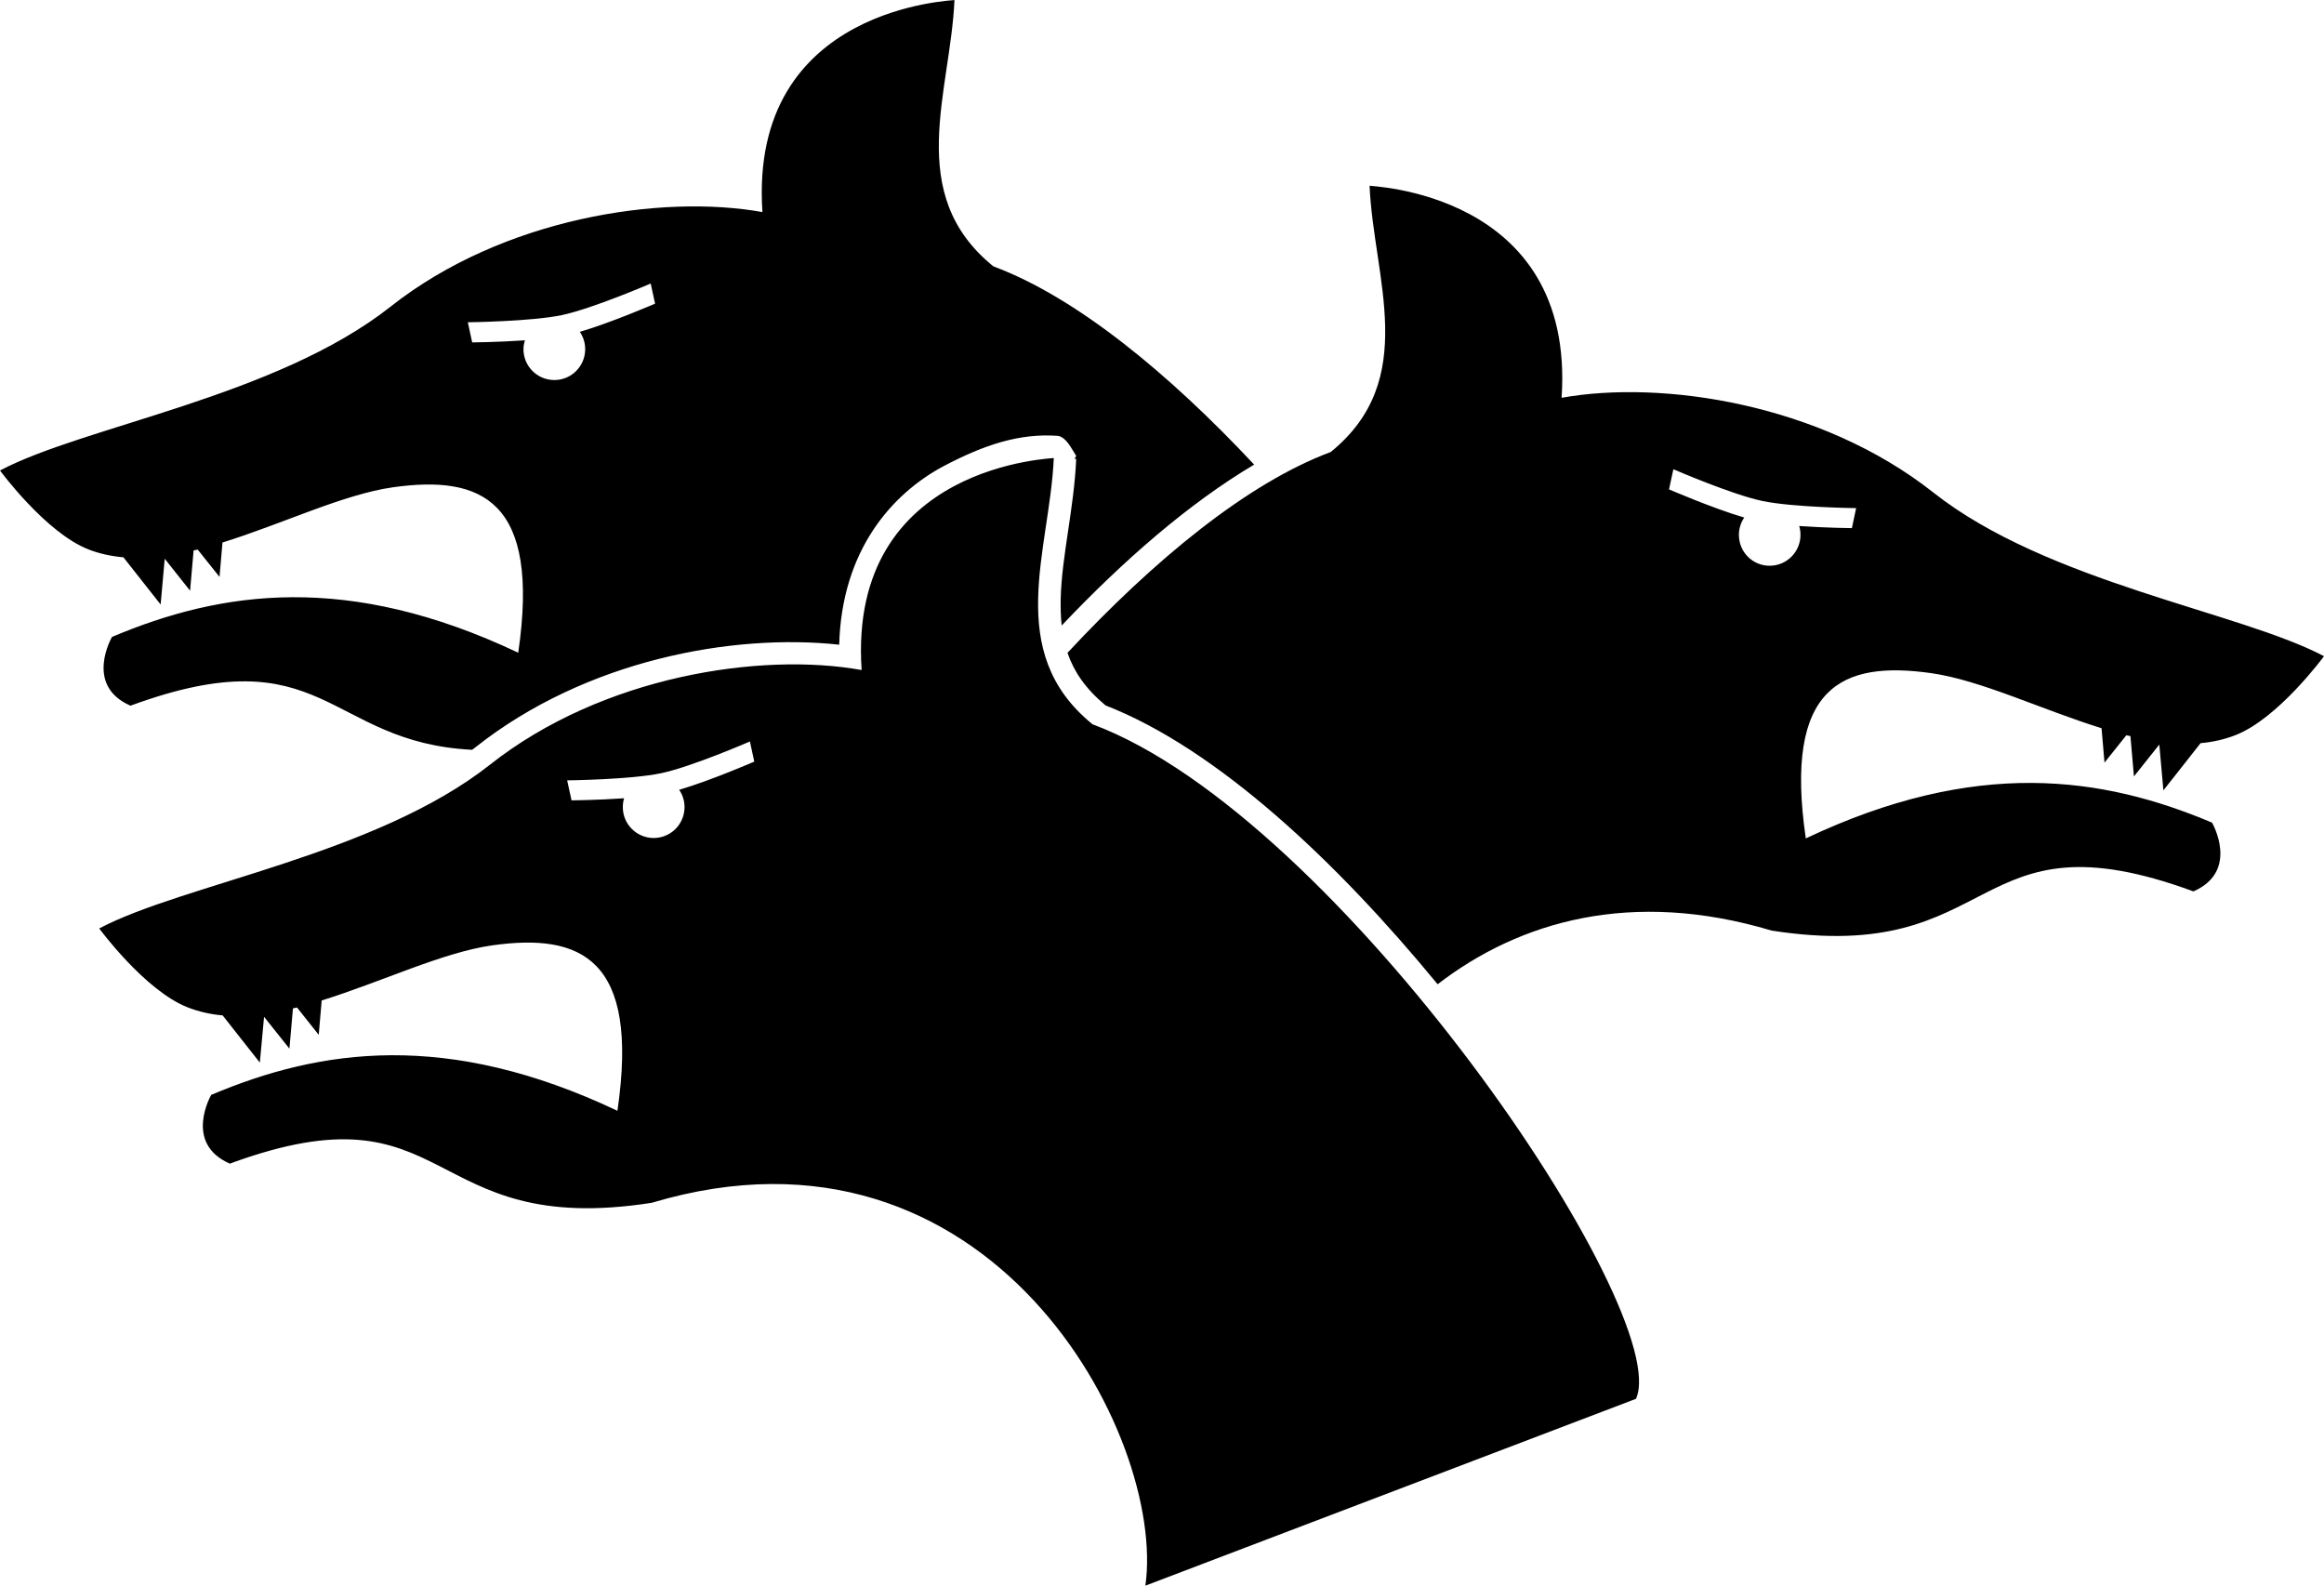 <?xml version="1.0" encoding="UTF-8" standalone="no"?>
<!-- Created with Inkscape (http://www.inkscape.org/) -->
<svg
    xmlns:inkscape="http://www.inkscape.org/namespaces/inkscape"
    xmlns:rdf="http://www.w3.org/1999/02/22-rdf-syntax-ns#"
    xmlns="http://www.w3.org/2000/svg"
    xmlns:xlink="http://www.w3.org/1999/xlink"
    xmlns:ns1="http://sozi.baierouge.fr"
    xmlns:cc="http://creativecommons.org/ns#"
    xmlns:sodipodi="http://sodipodi.sourceforge.net/DTD/sodipodi-0.dtd"
    xmlns:dc="http://purl.org/dc/elements/1.1/"
    id="svg2"
    viewBox="0 0 453.54 309.43"
    version="1.1"
  >
  <title
      id="title8175"
    >Kerberos Icon</title
  >
  <g
      id="layer1"
      transform="translate(-104.3 -379.39)"
    >
    <path
        id="path5289"
        style="fill:#000000"
        d="m290.57 379.39c0.657 0.13-40.214 0.839-37.479 41.384-19.646-3.536-50.598 1.1-72.566 18.451-22.292 17.607-59.911 23.325-76.223 31.98 0 0 8.902 12.128 17.268 15.399 2.173 0.85 4.467 1.332 6.819 1.54l7.259 9.212 0.797-8.937 4.95 6.242 0.687-7.864c0.268-0.064 0.529-0.097 0.797-0.165l4.262 5.335 0.577-6.709c11.697-3.635 23.598-9.415 33.272-10.779 17.313-2.442 28.795 2.521 24.445 32.282-33.214-15.729-57.895-12.118-79.275-3.08 0 0-5.505 9.431 3.602 13.419 38.001-13.974 38.191 7.171 66.681 8.607 0.239-0.183 0.48-0.364 0.715-0.55 21.45-16.942 50.037-22.217 70.916-19.963 0.494-18.471 10.33-29.446 20.266-34.784 8.186-4.319 15.02-6.505 22.438-5.967 1.649 0.311 2.59 2.445 3.547 3.905 0 0-0.235 0.436-0.302 0.577l0.302 0.028c-0.419 9.684-2.853 19.104-3.025 27.332-0.037 1.8 0.017 3.514 0.192 5.17 12.057-12.72 24.907-23.9 37.562-31.402-16.632-17.772-34.72-32.671-50.898-38.689-17.446-14.159-8.37-33.937-7.589-51.97zm81.008 36.242c0.781 18.034 9.857 37.811-7.589 51.97-16.327 6.073-34.609 21.193-51.365 39.184 1.245 3.643 3.518 7.008 7.424 10.257 21.795 8.495 45.14 30.492 64.812 54.418 15.988-12.306 37.853-18.644 65.169-10.477 45.05 7.018 38.389-23.802 82.327-7.644 9.107-3.988 3.63-13.419 3.63-13.419-21.381-9.038-46.061-12.649-79.275 3.08-4.35-29.761 7.132-34.696 24.445-32.255 9.674 1.364 21.574 7.117 33.272 10.752l0.577 6.709 4.262-5.335c0.269 0.068 0.529 0.101 0.797 0.165l0.687 7.864 4.949-6.214 0.797 8.937 7.259-9.212c2.353-0.208 4.646-0.718 6.819-1.567 8.366-3.271 17.268-15.399 17.268-15.399-16.312-8.654-53.958-14.345-76.25-31.952-21.968-17.351-52.893-22.014-72.538-18.478 2.735-40.544-38.136-41.254-37.479-41.384zm-140.29 19.083 0.852 3.932s-8.521 3.689-14.684 5.5c0.676 0.99 1.064 2.175 1.045 3.465-0.049 3.328-2.776 5.989-6.104 5.939-3.328-0.049-5.989-2.776-5.939-6.104 0.009-0.569 0.12-1.13 0.275-1.65-5.214 0.365-10.284 0.412-10.284 0.412l-0.852-3.932s12.391-0.137 18.368-1.402c5.977-1.265 17.323-6.159 17.323-6.159zm78.67 34.042c0.657 0.13-40.241 0.839-37.507 41.384-19.646-3.536-50.57 1.128-72.538 18.478-22.292 17.607-59.938 23.298-76.25 31.952 0 0 8.902 12.128 17.268 15.399 2.173 0.85 4.467 1.36 6.819 1.567l7.259 9.212 0.825-8.937 4.95 6.214 0.687-7.864c0.268-0.064 0.529-0.097 0.797-0.165l4.235 5.335 0.577-6.709c11.697-3.635 23.598-9.387 33.272-10.752 17.313-2.442 28.795 2.521 24.445 32.282-33.214-15.729-57.895-12.145-79.275-3.107 0 0-5.477 9.431 3.63 13.419 43.938-16.158 37.278 14.662 82.327 7.644 66.196-19.792 100.45 45.624 96.351 74.711l95.746-36.462c7.521-16.878-57.829-113.69-106.06-131.63-17.446-14.159-8.343-33.937-7.562-51.97zm120.91 2.2s11.346 4.922 17.323 6.187c5.977 1.265 18.341 1.402 18.341 1.402l-0.825 3.905s-5.07-0.047-10.284-0.412c0.155 0.52 0.239 1.08 0.247 1.65 0.049 3.328-2.611 6.055-5.939 6.104-3.328 0.049-6.028-2.611-6.077-5.939-0.019-1.29 0.369-2.474 1.045-3.465-6.163-1.81-14.684-5.5-14.684-5.5l0.852-3.932zm-180.22 53.125 0.852 3.932s-8.493 3.689-14.656 5.5c0.676 0.99 1.064 2.175 1.045 3.465-0.049 3.328-2.776 5.989-6.104 5.939s-5.989-2.776-5.939-6.104c0.009-0.569 0.092-1.13 0.247-1.65-5.214 0.365-10.257 0.412-10.257 0.412l-0.852-3.905s12.391-0.137 18.368-1.402c5.977-1.265 17.296-6.187 17.296-6.187z"
    />
  </g
  >
</svg
>
